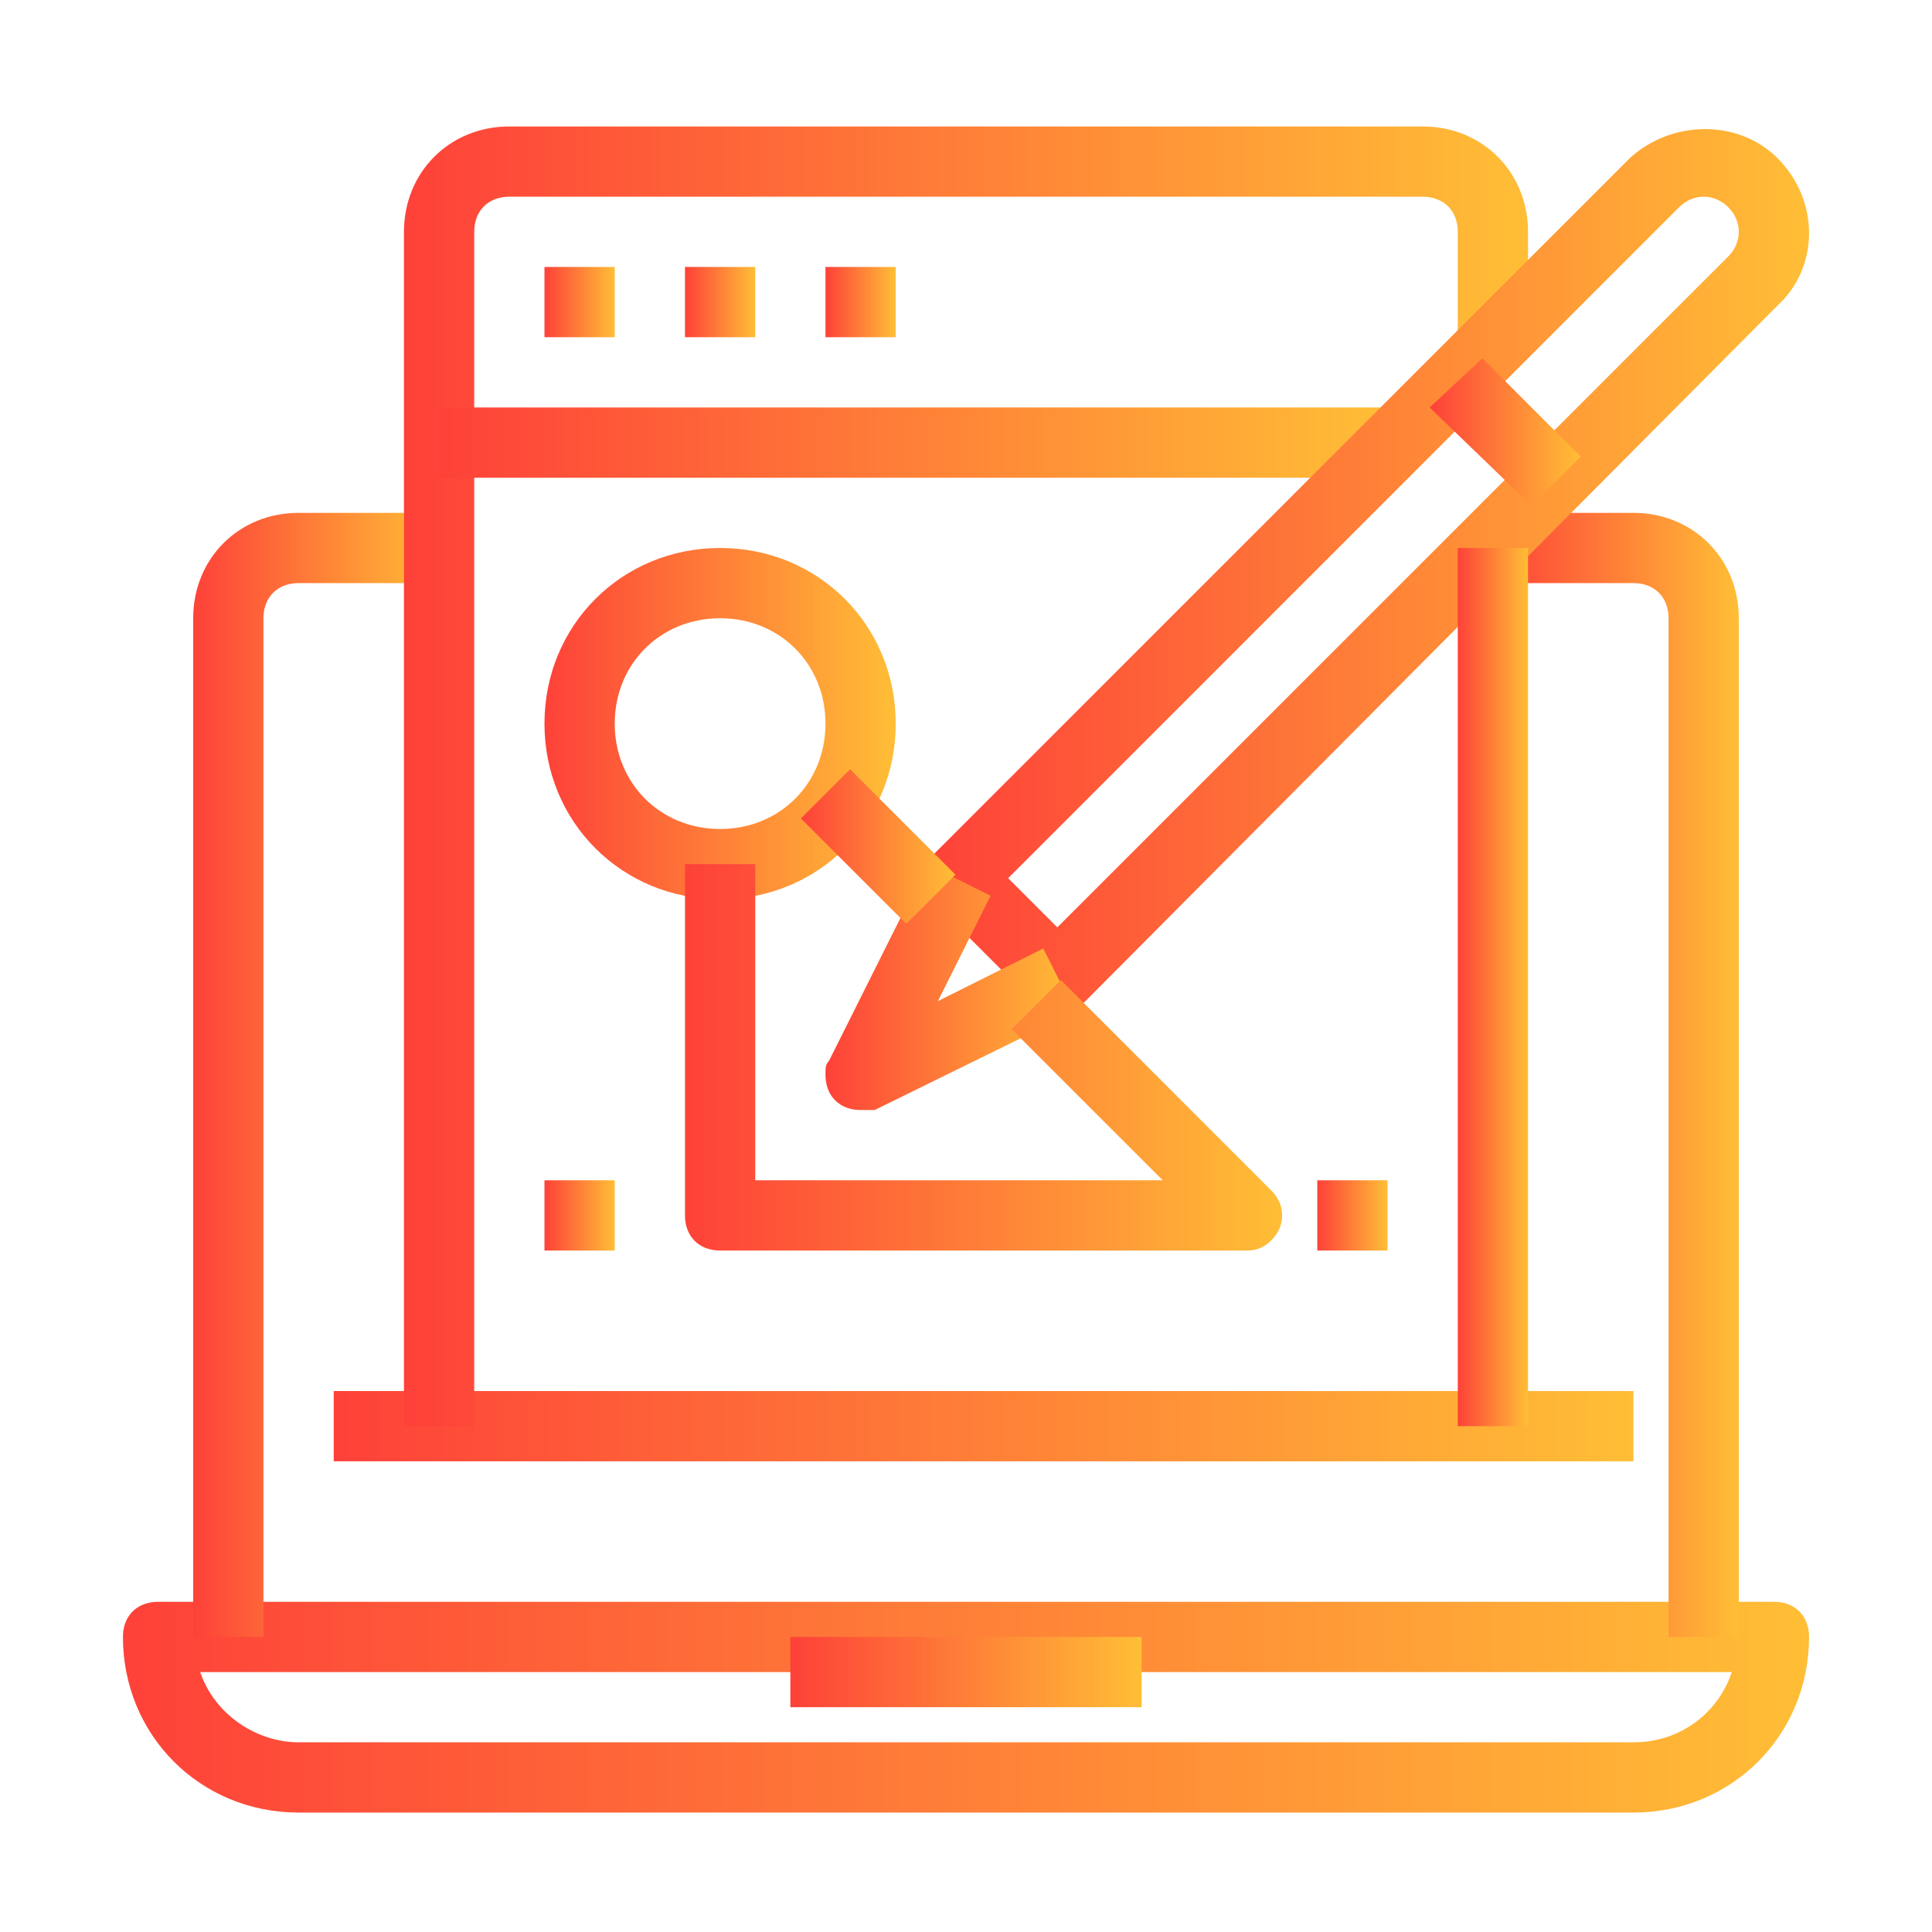 <?xml version="1.0" encoding="utf-8"?>
<!-- Generator: Adobe Illustrator 24.3.0, SVG Export Plug-In . SVG Version: 6.00 Build 0)  -->
<svg version="1.1" id="Layer_1" xmlns="http://www.w3.org/2000/svg" xmlns:xlink="http://www.w3.org/1999/xlink" x="0px" y="0px"
	 viewBox="0 0 55 55" style="enable-background:new 0 0 55 55;" xml:space="preserve">
<style type="text/css">
	.st0{fill:url(#SVGID_1_);}
	.st1{fill:url(#SVGID_2_);}
	.st2{fill:url(#SVGID_3_);}
	.st3{fill:url(#SVGID_4_);}
	.st4{fill:url(#SVGID_5_);}
	.st5{fill:url(#SVGID_6_);}
	.st6{fill:url(#SVGID_7_);}
	.st7{fill:url(#SVGID_8_);}
	.st8{fill:url(#SVGID_9_);}
	.st9{fill:url(#SVGID_10_);}
	.st10{fill:url(#SVGID_11_);}
	.st11{fill:url(#SVGID_12_);}
	.st12{fill:url(#SVGID_13_);}
	.st13{fill:url(#SVGID_14_);}
	.st14{fill:url(#SVGID_15_);}
	.st15{fill:url(#SVGID_16_);}
	.st16{fill:url(#SVGID_17_);}
	.st17{fill:url(#SVGID_18_);}
	.st18{fill:url(#SVGID_19_);}
</style>
<g id="_21-web_designer">
	<linearGradient id="SVGID_1_" gradientUnits="userSpaceOnUse" x1="3.5" y1="48.627" x2="51.5" y2="48.627">
		<stop  offset="0" style="stop-color:#FE4139"/>
		<stop  offset="1" style="stop-color:#FFBE36"/>
	</linearGradient>
	<path class="st0" d="M46.5,51.6h-38c-2.8,0-5-2.2-5-5c0-0.6,0.4-1,1-1h46c0.6,0,1,0.4,1,1C51.5,49.4,49.3,51.6,46.5,51.6z
		 M5.7,47.6c0.4,1.2,1.6,2,2.8,2h38c1.3,0,2.4-0.8,2.8-2H5.7z"/>
	<linearGradient id="SVGID_2_" gradientUnits="userSpaceOnUse" x1="22.5" y1="47.627" x2="32.5" y2="47.627">
		<stop  offset="0" style="stop-color:#FE4139"/>
		<stop  offset="1" style="stop-color:#FFBE36"/>
	</linearGradient>
	<rect x="22.5" y="46.6" class="st1" width="10" height="2"/>
	<linearGradient id="SVGID_3_" gradientUnits="userSpaceOnUse" x1="42.5" y1="30.628" x2="49.5" y2="30.628">
		<stop  offset="0" style="stop-color:#FE4139"/>
		<stop  offset="1" style="stop-color:#FFBE36"/>
	</linearGradient>
	<path class="st2" d="M49.5,46.6h-2v-29c0-0.6-0.4-1-1-1h-4v-2h4c1.7,0,3,1.3,3,3V46.6z"/>
	<linearGradient id="SVGID_4_" gradientUnits="userSpaceOnUse" x1="5.5" y1="30.628" x2="12.5" y2="30.628">
		<stop  offset="0" style="stop-color:#FE4139"/>
		<stop  offset="1" style="stop-color:#FFBE36"/>
	</linearGradient>
	<path class="st3" d="M7.5,46.6h-2v-29c0-1.7,1.3-3,3-3h4v2h-4c-0.6,0-1,0.4-1,1V46.6z"/>
	<linearGradient id="SVGID_5_" gradientUnits="userSpaceOnUse" x1="9.5" y1="40.627" x2="46.5" y2="40.627">
		<stop  offset="0" style="stop-color:#FE4139"/>
		<stop  offset="1" style="stop-color:#FFBE36"/>
	</linearGradient>
	<rect x="9.5" y="39.6" class="st4" width="37" height="2"/>
	<linearGradient id="SVGID_6_" gradientUnits="userSpaceOnUse" x1="11.5" y1="22.128" x2="43.5" y2="22.128">
		<stop  offset="0" style="stop-color:#FE4139"/>
		<stop  offset="1" style="stop-color:#FFBE36"/>
	</linearGradient>
	<path class="st5" d="M13.5,40.6h-2v-34c0-1.7,1.3-3,3-3h26c1.7,0,3,1.3,3,3v3h-2v-3c0-0.6-0.4-1-1-1h-26c-0.6,0-1,0.4-1,1V40.6z"/>
	<linearGradient id="SVGID_7_" gradientUnits="userSpaceOnUse" x1="12.5" y1="12.627" x2="39.5" y2="12.627">
		<stop  offset="0" style="stop-color:#FE4139"/>
		<stop  offset="1" style="stop-color:#FFBE36"/>
	</linearGradient>
	<rect x="12.5" y="11.6" class="st6" width="27" height="2"/>
	<linearGradient id="SVGID_8_" gradientUnits="userSpaceOnUse" x1="26.324" y1="16.23" x2="51.499" y2="16.23">
		<stop  offset="0" style="stop-color:#FE4139"/>
		<stop  offset="1" style="stop-color:#FFBE36"/>
	</linearGradient>
	<path class="st7" d="M30.1,28.8c-0.3,0-0.5-0.1-0.7-0.3l-2.8-2.8c-0.4-0.4-0.4-1,0-1.4L46.4,4.5c1.2-1.1,3.1-1.1,4.2,0
		c1.2,1.2,1.2,3.1,0,4.2L30.9,28.5C30.7,28.7,30.4,28.8,30.1,28.8z M28.7,25l1.4,1.4L49.2,7.3c0.4-0.4,0.4-1,0-1.4
		c-0.4-0.4-1-0.4-1.4,0L28.7,25z"/>
	<linearGradient id="SVGID_9_" gradientUnits="userSpaceOnUse" x1="23.5" y1="28.08" x2="30.6" y2="28.08">
		<stop  offset="0" style="stop-color:#FE4139"/>
		<stop  offset="1" style="stop-color:#FFBE36"/>
	</linearGradient>
	<path class="st8" d="M24.5,31.6c-0.6,0-1-0.4-1-1c0-0.2,0-0.3,0.1-0.4l2.8-5.6l1.8,0.9l-1.5,3l3-1.5l0.9,1.8l-5.7,2.8
		C24.8,31.6,24.7,31.6,24.5,31.6z"/>
	<linearGradient id="SVGID_10_" gradientUnits="userSpaceOnUse" x1="40.737" y1="12.272" x2="44.975" y2="12.272">
		<stop  offset="0" style="stop-color:#FE4139"/>
		<stop  offset="1" style="stop-color:#FFBE36"/>
	</linearGradient>
	<polygon class="st9" points="40.7,11.6 42.2,10.2 45,13 43.6,14.4 	"/>
	<linearGradient id="SVGID_11_" gradientUnits="userSpaceOnUse" x1="41.5" y1="28.128" x2="43.5" y2="28.128">
		<stop  offset="0" style="stop-color:#FE4139"/>
		<stop  offset="1" style="stop-color:#FFBE36"/>
	</linearGradient>
	<rect x="41.5" y="15.6" class="st10" width="2" height="25"/>
	<linearGradient id="SVGID_12_" gradientUnits="userSpaceOnUse" x1="15.5" y1="8.627" x2="17.5" y2="8.627">
		<stop  offset="0" style="stop-color:#FE4139"/>
		<stop  offset="1" style="stop-color:#FFBE36"/>
	</linearGradient>
	<rect x="15.5" y="7.6" class="st11" width="2" height="2"/>
	<linearGradient id="SVGID_13_" gradientUnits="userSpaceOnUse" x1="19.5" y1="8.627" x2="21.5" y2="8.627">
		<stop  offset="0" style="stop-color:#FE4139"/>
		<stop  offset="1" style="stop-color:#FFBE36"/>
	</linearGradient>
	<rect x="19.5" y="7.6" class="st12" width="2" height="2"/>
	<linearGradient id="SVGID_14_" gradientUnits="userSpaceOnUse" x1="23.5" y1="8.627" x2="25.5" y2="8.627">
		<stop  offset="0" style="stop-color:#FE4139"/>
		<stop  offset="1" style="stop-color:#FFBE36"/>
	</linearGradient>
	<rect x="23.5" y="7.6" class="st13" width="2" height="2"/>
	<linearGradient id="SVGID_15_" gradientUnits="userSpaceOnUse" x1="15.5" y1="20.628" x2="25.5" y2="20.628">
		<stop  offset="0" style="stop-color:#FE4139"/>
		<stop  offset="1" style="stop-color:#FFBE36"/>
	</linearGradient>
	<path class="st14" d="M20.5,25.6c-2.8,0-5-2.2-5-5s2.2-5,5-5s5,2.2,5,5C25.5,23.4,23.3,25.6,20.5,25.6z M20.5,17.6
		c-1.7,0-3,1.3-3,3s1.3,3,3,3s3-1.3,3-3S22.2,17.6,20.5,17.6z"/>
	<linearGradient id="SVGID_16_" gradientUnits="userSpaceOnUse" x1="22.793" y1="24.128" x2="27.208" y2="24.128">
		<stop  offset="0" style="stop-color:#FE4139"/>
		<stop  offset="1" style="stop-color:#FFBE36"/>
	</linearGradient>
	<polygon class="st15" points="22.8,23.3 24.2,21.9 27.2,24.9 25.8,26.3 	"/>
	<linearGradient id="SVGID_17_" gradientUnits="userSpaceOnUse" x1="19.5" y1="30.128" x2="36.505" y2="30.128">
		<stop  offset="0" style="stop-color:#FE4139"/>
		<stop  offset="1" style="stop-color:#FFBE36"/>
	</linearGradient>
	<path class="st16" d="M35.5,35.6h-15c-0.6,0-1-0.4-1-1v-10h2v9h11.6l-4.3-4.3l1.4-1.4l6,6c0.4,0.4,0.4,1,0,1.4
		C36,35.5,35.8,35.6,35.5,35.6z"/>
	<linearGradient id="SVGID_18_" gradientUnits="userSpaceOnUse" x1="37.5" y1="34.627" x2="39.5" y2="34.627">
		<stop  offset="0" style="stop-color:#FE4139"/>
		<stop  offset="1" style="stop-color:#FFBE36"/>
	</linearGradient>
	<rect x="37.5" y="33.6" class="st17" width="2" height="2"/>
	<linearGradient id="SVGID_19_" gradientUnits="userSpaceOnUse" x1="15.5" y1="34.627" x2="17.5" y2="34.627">
		<stop  offset="0" style="stop-color:#FE4139"/>
		<stop  offset="1" style="stop-color:#FFBE36"/>
	</linearGradient>
	<rect x="15.5" y="33.6" class="st18" width="2" height="2"/>
</g>
</svg>
